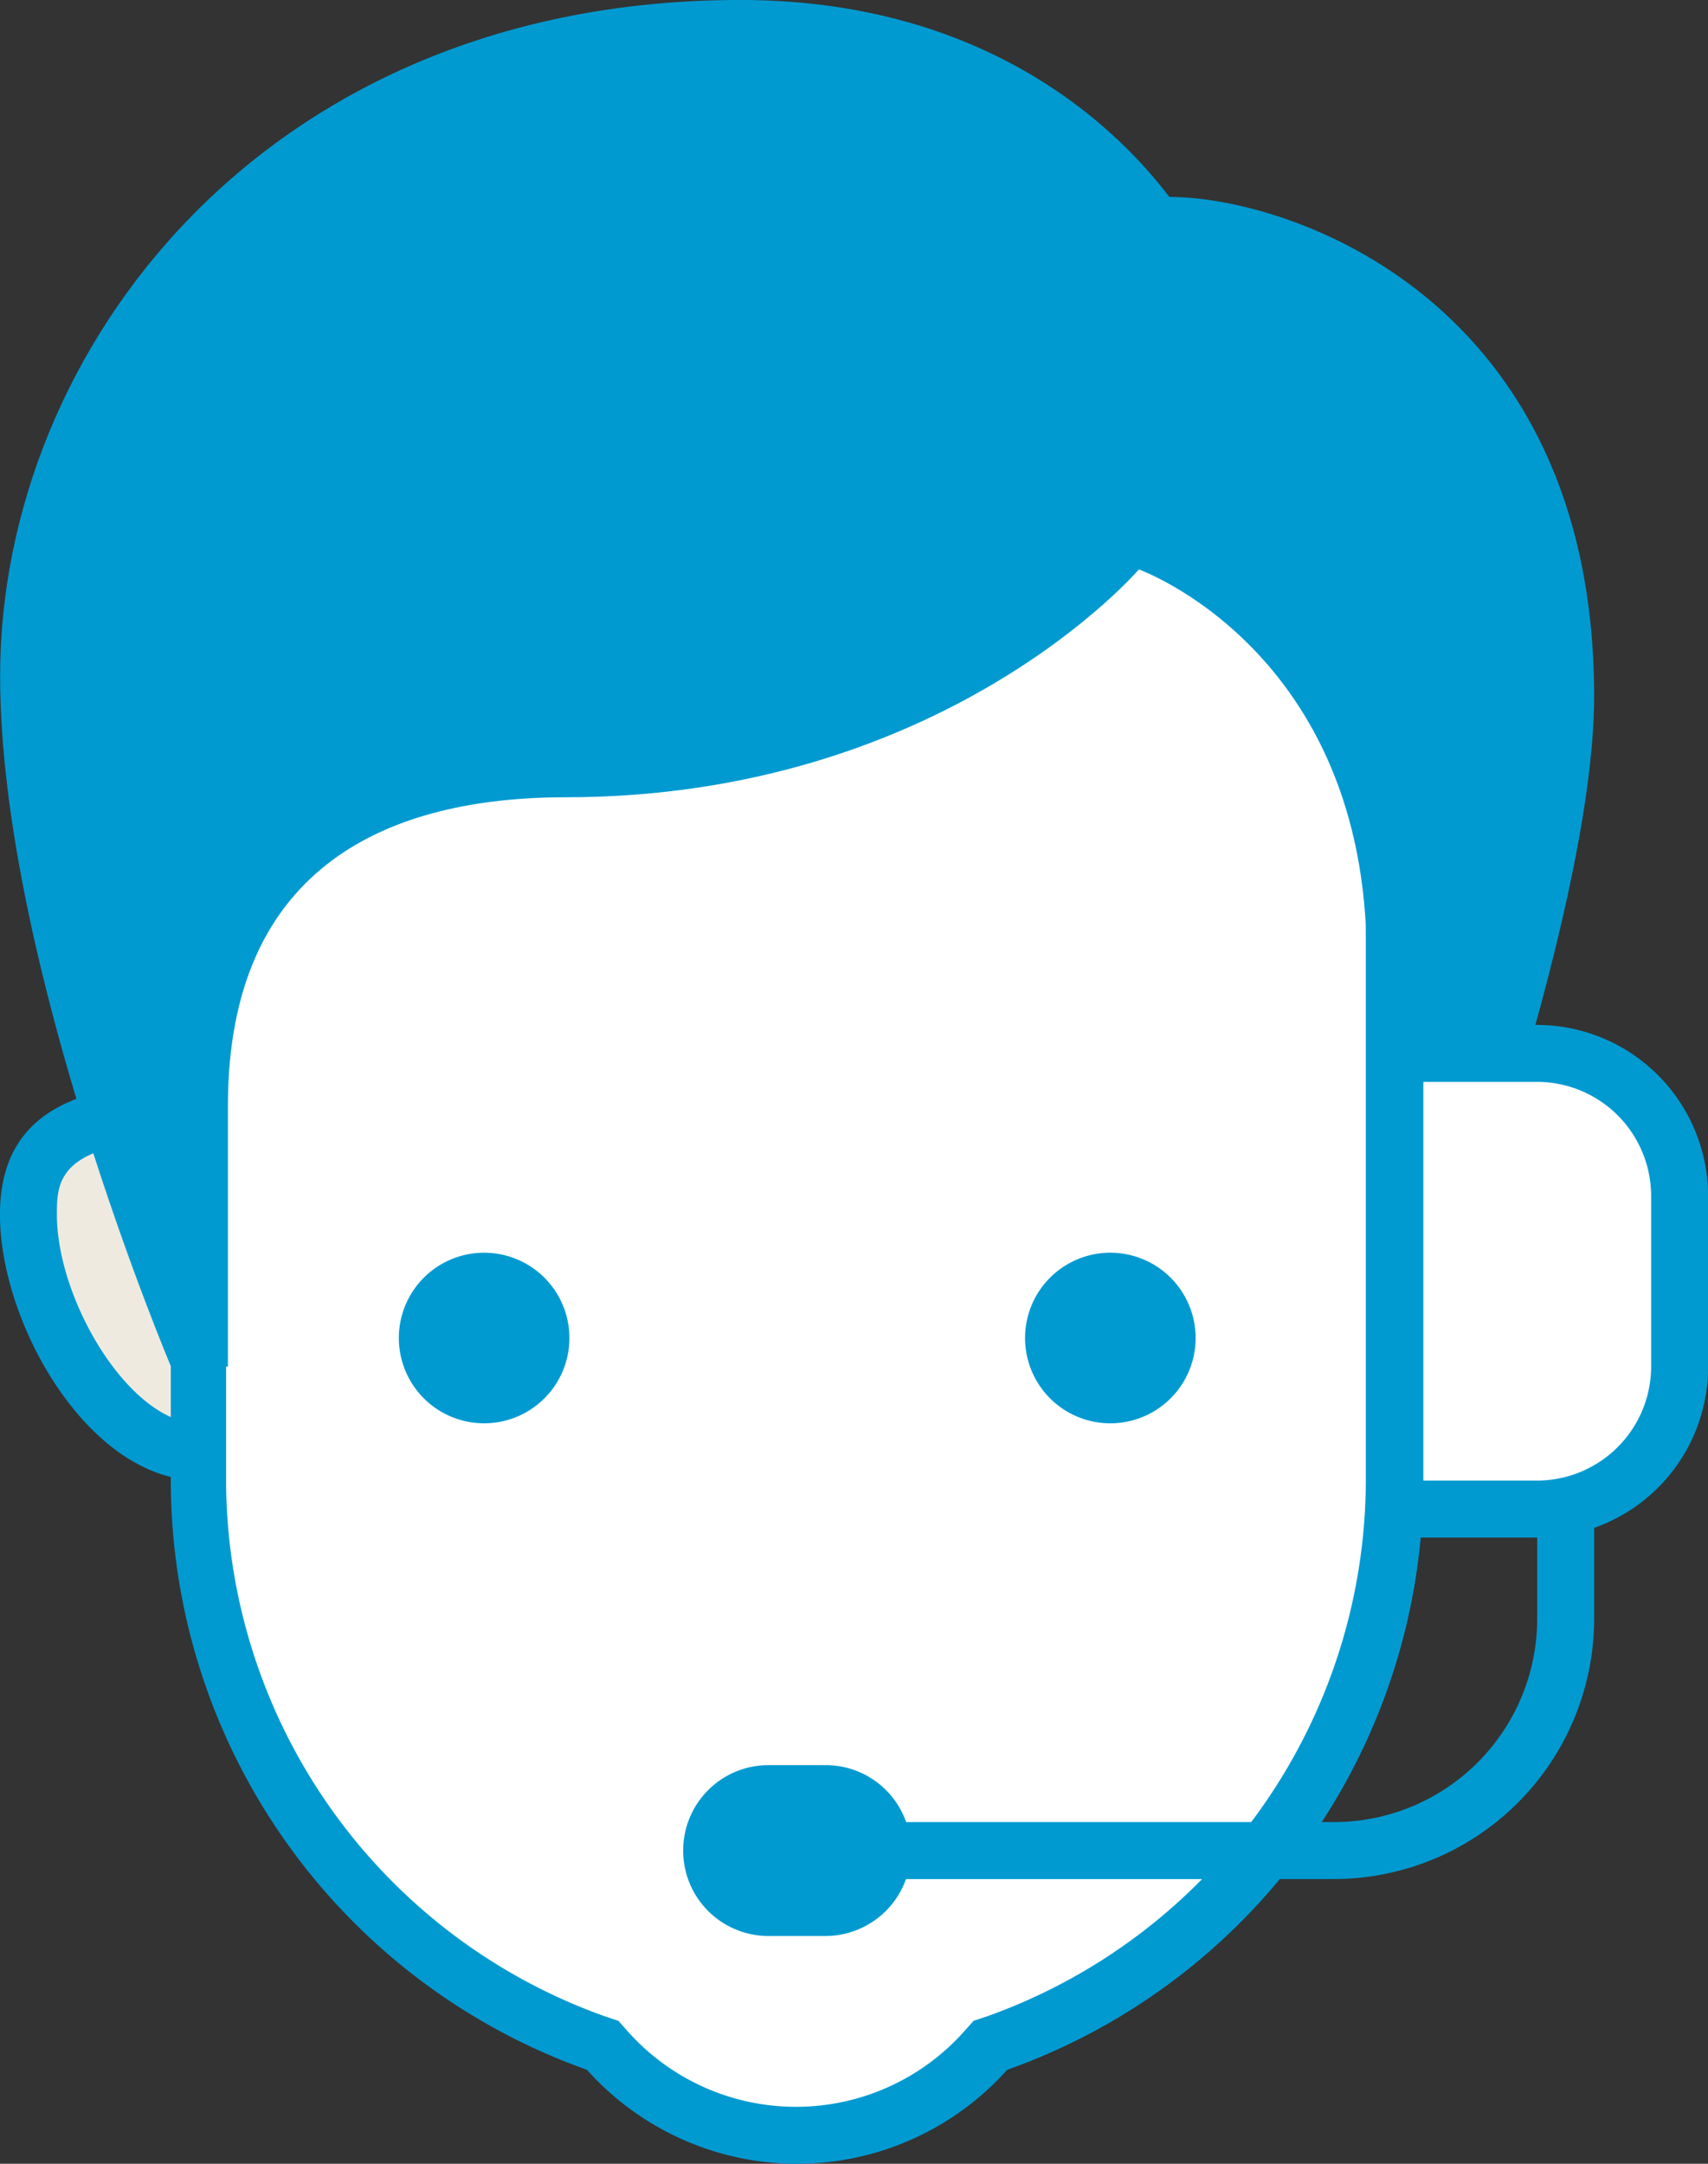 <svg id="icon-service" xmlns="http://www.w3.org/2000/svg" width="71.979" height="91.174" viewBox="0 0 71.979 91.174">
  <rect x="0" y="0" width="71.979" height="91.174" fill="#333333" stroke="none"/>
  <path id="Path_6415" data-name="Path 6415" d="M52.251,46.756a7.2,7.2,0,1,1,0-14.4c5.974,0,7.2,1.751,7.2,4.391C59.447,41.142,55.944,46.756,52.251,46.756Z" transform="translate(6.534 14.427)" fill="#dff0fe"/>
  <path id="Path_6416" data-name="Path 6416" d="M52.948,34.259c6,0,6,1.776,6,3.191,0,3.623-3.095,8.806-6,8.806a6,6,0,1,1,0-12m0-2.4a8.4,8.4,0,0,0,0,16.8c4.63,0,8.4-6.55,8.4-11.2C61.345,32.82,57.578,31.86,52.948,31.86Z" transform="translate(5.836 13.727)" fill="#3a4749"/>
  <path id="Path_6417" data-name="Path 6417" d="M31.251,46.755c-3.719,0-7.2-5.638-7.2-10.005,0-2.639,1.224-4.391,7.2-4.391a7.2,7.2,0,1,1,0,14.4Z" transform="translate(-22.852 14.427)" fill="#efeadf"/>
  <path id="Path_6418" data-name="Path 6418" d="M31.948,34.259a6,6,0,0,1,0,12c-2.9,0-6-5.159-6-8.806,0-1.415,0-3.191,6-3.191m0-2.4c-4.629,0-8.4.96-8.4,5.591s3.769,11.2,8.4,11.2a8.4,8.4,0,0,0,0-16.8Z" transform="translate(-23.55 13.727)" fill="#009ad1"/>
  <path id="Path_6419" data-name="Path 6419" d="M52.228,93.527a10.628,10.628,0,0,1-7.944-3.551l-.192-.216-.288-.1a25.223,25.223,0,0,1-16.745-23.7V30.881A11.4,11.4,0,0,1,38.433,19.507H66.025A11.381,11.381,0,0,1,77.4,30.881V65.959a25.231,25.231,0,0,1-16.745,23.7l-.288.1-.192.216A10.58,10.58,0,0,1,52.228,93.527Z" transform="translate(-18.638 -3.553)" fill="#fff"/>
  <path id="Path_6420" data-name="Path 6420" d="M66.738,21.4A10.178,10.178,0,0,1,76.911,31.573V66.65A24.034,24.034,0,0,1,60.956,89.227l-.576.192-.406.456a9.493,9.493,0,0,1-14.156,0l-.406-.456-.576-.192A24.033,24.033,0,0,1,28.88,66.65V31.6A10.178,10.178,0,0,1,39.05,21.423H66.739m0-2.423H39.12A12.569,12.569,0,0,0,26.55,31.573V66.65A26.373,26.373,0,0,0,44.089,91.483a11.879,11.879,0,0,0,17.707,0A26.364,26.364,0,0,0,79.336,66.65V31.6A12.593,12.593,0,0,0,66.738,19Z" transform="translate(-19.352 -4.268)" fill="#009ad1"/>
  <path id="Path_6421" data-name="Path 6421" d="M81.633,68.544V52.493c0-13.6-10.291-17.419-10.389-17.468l-.767-.288-.552.624c-.072.1-8.086,9.189-23.249,9.189-9.957,0-15.427,5.039-15.427,14.2v9.789h-.384c-1.345-3.359-6.815-17.587-6.815-27.9,0-13.412,11.229-27.28,29.991-27.28,9.765,0,14.924,4.895,17.131,7.822l.361.48h.6c4.343,0,16.7,3.647,16.7,19.842,0,8.11-5.494,23.441-6.838,27.04Z" transform="translate(-22.85 -12.16)" fill="#009ad1" stroke="#009ad1" stroke-width="1"/>
  <path id="Path_6422" data-name="Path 6422" d="M54.745,15.259c9.237,0,14.108,4.607,16.171,7.342l.72.96h1.2c4.031,0,15.5,3.43,15.5,18.641,0,5.614-2.735,14.876-4.8,21.066V53.216c0-14.42-10.725-18.427-11.181-18.6L70.8,34.068l-1.08,1.248c-.312.361-7.8,8.756-22.337,8.756-10.725,0-16.627,5.47-16.627,15.4V63.7c-2.064-5.878-4.8-15.092-4.8-22.313,0-12.668,10.077-26.128,28.792-26.128m0-2.4c-19.986,0-31.189,14.708-31.189,28.481,0,12.092,7.2,29.1,7.2,29.1h2.4V59.454c0-10.221,6.934-13,14.228-13,15.956,0,24.161-9.6,24.161-9.6s9.6,3.43,9.6,16.339V70.443h2.4S90.734,51.7,90.734,42.2c0-16.745-12.86-21.042-17.9-21.042-1.3-1.68-6.6-8.3-18.091-8.3Z" transform="translate(-23.554 -12.86)" fill="#009ad1"/>
  <path id="Path_6423" data-name="Path 6423" d="M60.544,34.86a3.594,3.594,0,1,0,2.546,1.053,3.6,3.6,0,0,0-2.546-1.053Zm-26.392,0A3.594,3.594,0,1,0,36.7,35.913a3.6,3.6,0,0,0-2.546-1.053Z" transform="translate(-13.756 17.925)" fill="#009ad1"/>
  <path id="Path_6424" data-name="Path 6424" d="M49.25,50.554a1.2,1.2,0,0,1-1.2-1.2V32.56a1.2,1.2,0,0,1,1.2-1.2h4.8a6,6,0,0,1,6,6v7.2a6,6,0,0,1-6,6Z" transform="translate(10.733 13.027)" fill="#fff"/>
  <path id="Path_6425" data-name="Path 6425" d="M54.749,33.259a4.813,4.813,0,0,1,4.8,4.8v7.2a4.813,4.813,0,0,1-4.8,4.8h-4.8v-16.8h4.8m0-2.4h-4.8a2.406,2.406,0,0,0-2.4,2.4v16.8a2.406,2.406,0,0,0,2.4,2.4h4.8a7.188,7.188,0,0,0,7.2-7.2v-7.2a7.219,7.219,0,0,0-7.2-7.2Z" transform="translate(10.034 12.327)" fill="#009ad1"/>
  <g id="Group_1438" data-name="Group 1438" transform="translate(36.686 63.581)">
    <path id="Path_6426" data-name="Path 6426" d="M58.37,54.955H38.84v-2.4H58.37a8.57,8.57,0,0,0,8.565-8.565V39.36h2.4v4.63A10.977,10.977,0,0,1,58.37,54.955Z" transform="translate(-38.84 -39.36)" fill="#009ad1"/>
  </g>
  <path id="Path_6427" data-name="Path 6427" d="M41.548,51.057h-2.4a3.594,3.594,0,0,1-3.6-3.6h0a3.594,3.594,0,0,1,3.6-3.6h2.4a3.594,3.594,0,0,1,3.6,3.6h0A3.611,3.611,0,0,1,41.548,51.057Z" transform="translate(-6.757 30.519)" fill="#009ad1"/>
</svg>
